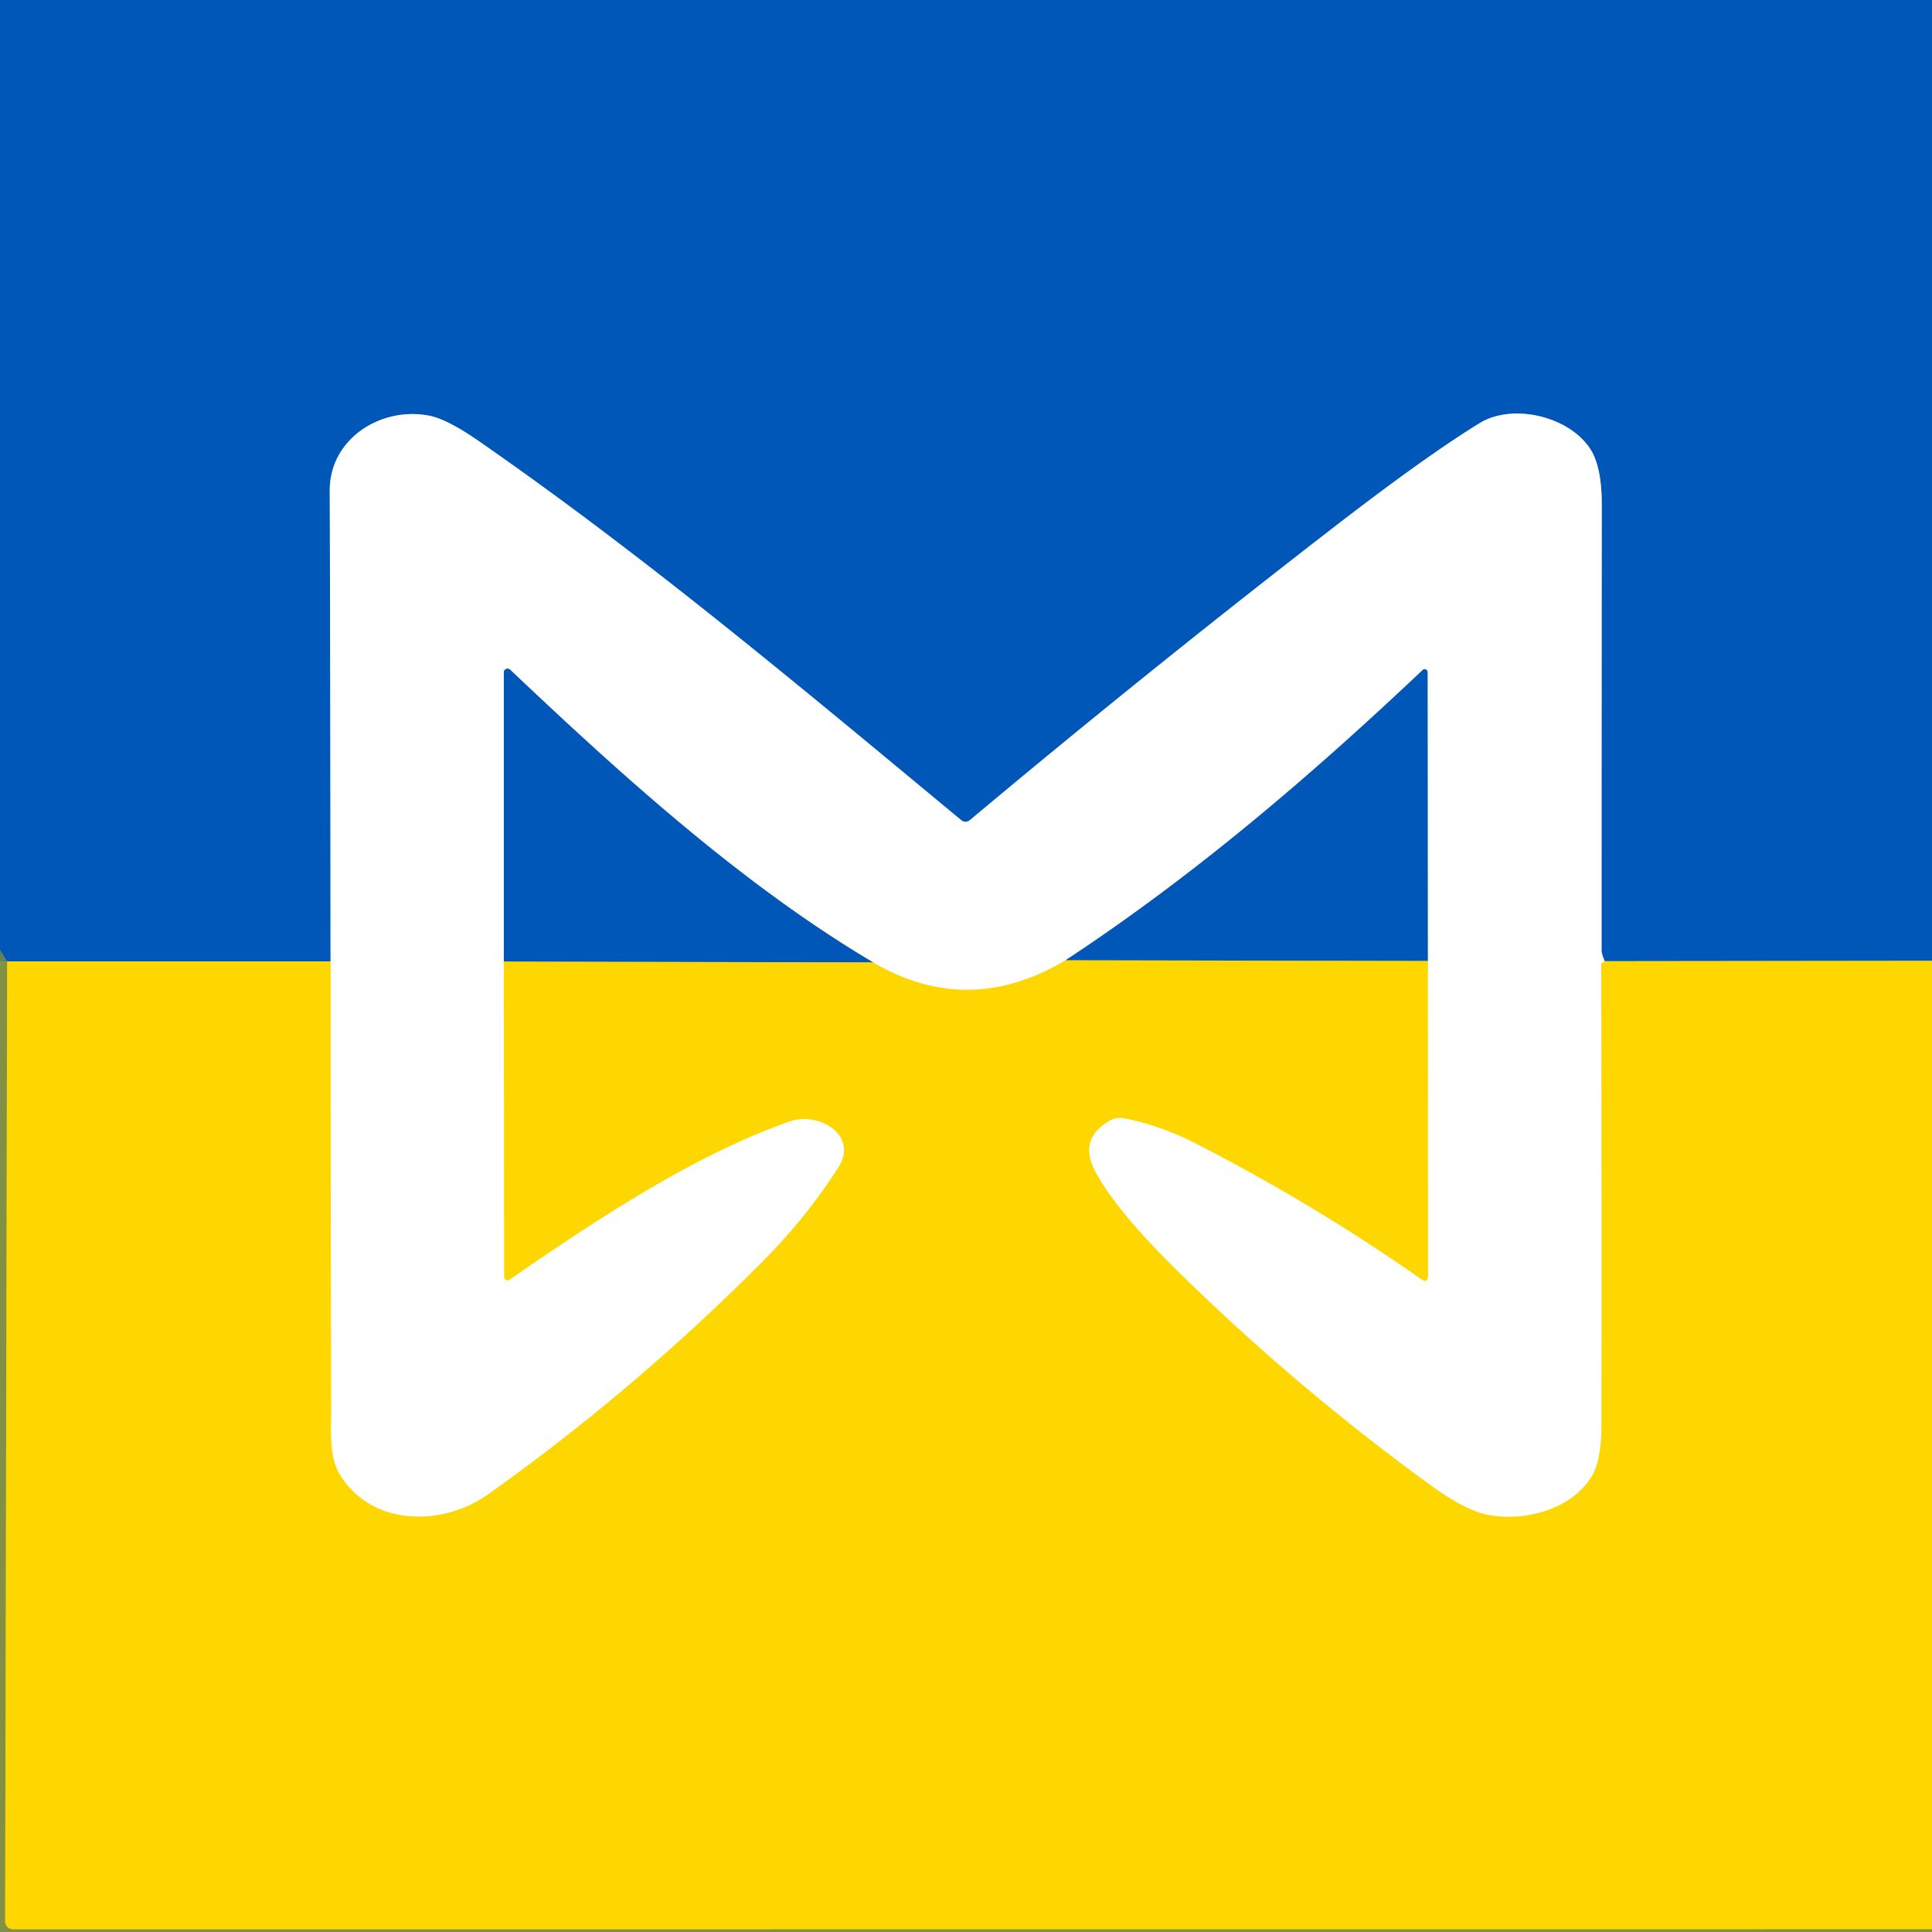 <?xml version="1.0" encoding="UTF-8" standalone="no"?>
<!DOCTYPE svg PUBLIC "-//W3C//DTD SVG 1.1//EN" "http://www.w3.org/Graphics/SVG/1.1/DTD/svg11.dtd">
<svg xmlns="http://www.w3.org/2000/svg" version="1.1" viewBox="0.00 0.00 192.00 192.00">
<rect x="0.00" y="0.00" width="192.00" height="192.00" fill="#333333" stroke="none"/>
<g stroke-width="2.00" fill="none" stroke-linecap="butt">
<path stroke="#80975c" vector-effect="non-scaling-stroke" d="
  M 192.00 95.48
  L 159.47 95.52"
/>
<path stroke="#80abdc" vector-effect="non-scaling-stroke" d="
  M 159.47 95.52
  Q 159.16 94.75 159.16 94.50
  Q 159.16 72.32 159.18 50.13
  Q 159.18 46.38 158.04 44.62
  C 155.92 41.35 150.31 40.05 147.05 42.05
  Q 141.72 45.32 132.59 52.37
  Q 114.25 66.54 96.37 81.52
  A 0.66 0.65 -44.6 0 1 95.54 81.52
  C 79.86 68.53 64.25 55.39 47.50 43.78
  Q 44.46 41.68 42.70 41.32
  C 37.89 40.36 32.76 43.59 32.77 48.75
  Q 32.84 72.10 32.85 95.54"
/>
<path stroke="#80975c" vector-effect="non-scaling-stroke" d="
  M 32.85 95.54
  L 0.71 95.54"
/>
<path stroke="#326d8b" stroke-opacity="0.878" vector-effect="non-scaling-stroke" d="
  M 0.71 95.54
  L 0.00 94.39"
/>
<path stroke="#ffeb80" vector-effect="non-scaling-stroke" d="
  M 159.47 95.52
  L 159.24 95.68
  Q 159.13 95.75 159.13 95.89
  Q 159.19 118.68 159.16 141.47
  Q 159.15 144.86 158.36 146.40
  C 156.49 149.99 151.46 151.30 147.78 150.53
  Q 145.57 150.07 142.18 147.61
  Q 128.79 137.89 116.98 126.27
  Q 110.86 120.24 108.83 116.40
  Q 107.13 113.18 110.27 111.37
  Q 110.95 110.98 111.73 111.13
  Q 115.28 111.82 118.83 113.63
  Q 130.53 119.62 141.23 127.11
  Q 141.91 127.58 141.91 126.75
  L 141.89 95.50"
/>
<path stroke="#80abdc" vector-effect="non-scaling-stroke" d="
  M 141.89 95.50
  L 141.87 66.80
  A 0.29 0.29 0.0 0 0 141.38 66.59
  C 130.24 77.13 118.72 86.98 105.90 95.43"
/>
<path stroke="#ffeb80" vector-effect="non-scaling-stroke" d="
  M 105.90 95.43
  Q 96.22 101.20 86.76 95.64"
/>
<path stroke="#80abdc" vector-effect="non-scaling-stroke" d="
  M 86.76 95.64
  C 73.75 87.92 61.73 77.01 50.70 66.56
  A 0.37 0.37 0.0 0 0 50.07 66.83
  L 50.07 95.56"
/>
<path stroke="#ffeb80" vector-effect="non-scaling-stroke" d="
  M 50.07 95.56
  L 50.11 126.91
  A 0.33 0.33 0.0 0 0 50.62 127.18
  C 59.00 121.39 68.89 114.79 78.48 111.44
  C 81.40 110.42 85.38 112.83 83.31 116.04
  Q 80.06 121.08 75.82 125.34
  Q 63.17 138.07 48.57 148.47
  C 44.02 151.72 37.09 151.72 33.86 146.70
  C 32.65 144.82 32.91 142.24 32.90 140.00
  Q 32.86 117.72 32.85 95.54"
/>
<path stroke="#80975c" vector-effect="non-scaling-stroke" d="
  M 86.76 95.64
  L 50.07 95.56"
/>
<path stroke="#80975c" vector-effect="non-scaling-stroke" d="
  M 141.89 95.50
  L 105.90 95.43"
/>
<path stroke="#c3b622" stroke-opacity="0.878" vector-effect="non-scaling-stroke" d="
  M 0.71 95.54
  L 0.51 190.94
  A 0.79 0.79 0.0 0 0 1.30 191.73
  L 192.00 191.72"
/>
</g>
<path fill="#0057b8" d="
  M 0.00 0.00
  L 192.00 0.00
  L 192.00 95.48
  L 159.47 95.52
  Q 159.16 94.75 159.16 94.50
  Q 159.16 72.32 159.18 50.13
  Q 159.18 46.38 158.04 44.62
  C 155.92 41.35 150.31 40.05 147.05 42.05
  Q 141.72 45.32 132.59 52.37
  Q 114.25 66.54 96.37 81.52
  A 0.66 0.65 -44.6 0 1 95.54 81.52
  C 79.86 68.53 64.25 55.39 47.50 43.78
  Q 44.46 41.68 42.70 41.32
  C 37.89 40.36 32.76 43.59 32.77 48.75
  Q 32.84 72.10 32.85 95.54
  L 0.71 95.54
  L 0.00 94.39
  L 0.00 0.00
  Z"
/>
<path fill="#ffffff" d="
  M 159.47 95.52
  L 159.24 95.68
  Q 159.13 95.75 159.13 95.89
  Q 159.19 118.68 159.16 141.47
  Q 159.15 144.86 158.36 146.40
  C 156.49 149.99 151.46 151.30 147.78 150.53
  Q 145.57 150.07 142.18 147.61
  Q 128.79 137.89 116.98 126.27
  Q 110.86 120.24 108.83 116.40
  Q 107.13 113.18 110.27 111.37
  Q 110.95 110.98 111.73 111.13
  Q 115.28 111.82 118.83 113.63
  Q 130.53 119.62 141.23 127.11
  Q 141.91 127.58 141.91 126.75
  L 141.89 95.50
  L 141.87 66.80
  A 0.29 0.29 0.0 0 0 141.38 66.59
  C 130.24 77.13 118.72 86.98 105.90 95.43
  Q 96.22 101.20 86.76 95.64
  C 73.75 87.92 61.73 77.01 50.70 66.56
  A 0.37 0.37 0.0 0 0 50.07 66.83
  L 50.07 95.56
  L 50.11 126.91
  A 0.33 0.33 0.0 0 0 50.62 127.18
  C 59.00 121.39 68.89 114.79 78.48 111.44
  C 81.40 110.42 85.38 112.83 83.31 116.04
  Q 80.06 121.08 75.82 125.34
  Q 63.17 138.07 48.57 148.47
  C 44.02 151.72 37.09 151.72 33.86 146.70
  C 32.65 144.82 32.91 142.24 32.90 140.00
  Q 32.86 117.72 32.85 95.54
  Q 32.84 72.10 32.77 48.75
  C 32.76 43.59 37.89 40.36 42.70 41.32
  Q 44.46 41.68 47.50 43.78
  C 64.25 55.39 79.86 68.53 95.54 81.52
  A 0.66 0.65 -44.6 0 0 96.37 81.52
  Q 114.25 66.54 132.59 52.37
  Q 141.72 45.32 147.05 42.05
  C 150.31 40.05 155.92 41.35 158.04 44.62
  Q 159.18 46.38 159.18 50.13
  Q 159.16 72.32 159.16 94.50
  Q 159.16 94.75 159.47 95.52
  Z"
/>
<path fill="#0057b8" d="
  M 86.76 95.64
  L 50.07 95.56
  L 50.07 66.83
  A 0.37 0.37 0.0 0 1 50.70 66.56
  C 61.73 77.01 73.75 87.92 86.76 95.64
  Z"
/>
<path fill="#0057b8" d="
  M 141.89 95.50
  L 105.90 95.43
  C 118.72 86.98 130.24 77.13 141.38 66.59
  A 0.29 0.29 0.0 0 1 141.87 66.80
  L 141.89 95.50
  Z"
/>
<path fill="#738a50" fill-opacity="0.757" d="
  M 0.00 94.39
  L 0.71 95.54
  L 0.51 190.94
  A 0.79 0.79 0.0 0 0 1.30 191.73
  L 192.00 191.72
  L 192.00 192.00
  L 0.00 192.00
  L 0.00 94.39
  Z"
/>
<path fill="#ffd700" d="
  M 105.90 95.43
  L 141.89 95.50
  L 141.91 126.75
  Q 141.91 127.58 141.23 127.11
  Q 130.53 119.62 118.83 113.63
  Q 115.28 111.82 111.73 111.13
  Q 110.95 110.98 110.27 111.37
  Q 107.13 113.18 108.83 116.40
  Q 110.86 120.24 116.98 126.27
  Q 128.79 137.89 142.18 147.61
  Q 145.57 150.07 147.78 150.53
  C 151.46 151.30 156.49 149.99 158.36 146.40
  Q 159.15 144.86 159.16 141.47
  Q 159.19 118.68 159.13 95.89
  Q 159.13 95.75 159.24 95.68
  L 159.47 95.52
  L 192.00 95.48
  L 192.00 191.72
  L 1.30 191.73
  A 0.79 0.79 0.0 0 1 0.51 190.94
  L 0.71 95.54
  L 32.85 95.54
  Q 32.86 117.72 32.90 140.00
  C 32.91 142.24 32.65 144.82 33.86 146.70
  C 37.09 151.72 44.02 151.72 48.57 148.47
  Q 63.17 138.07 75.82 125.34
  Q 80.06 121.08 83.31 116.04
  C 85.38 112.83 81.40 110.42 78.48 111.44
  C 68.89 114.79 59.00 121.39 50.62 127.18
  A 0.33 0.33 0.0 0 1 50.11 126.91
  L 50.07 95.56
  L 86.76 95.64
  Q 96.22 101.20 105.90 95.43
  Z"
/>
</svg>
